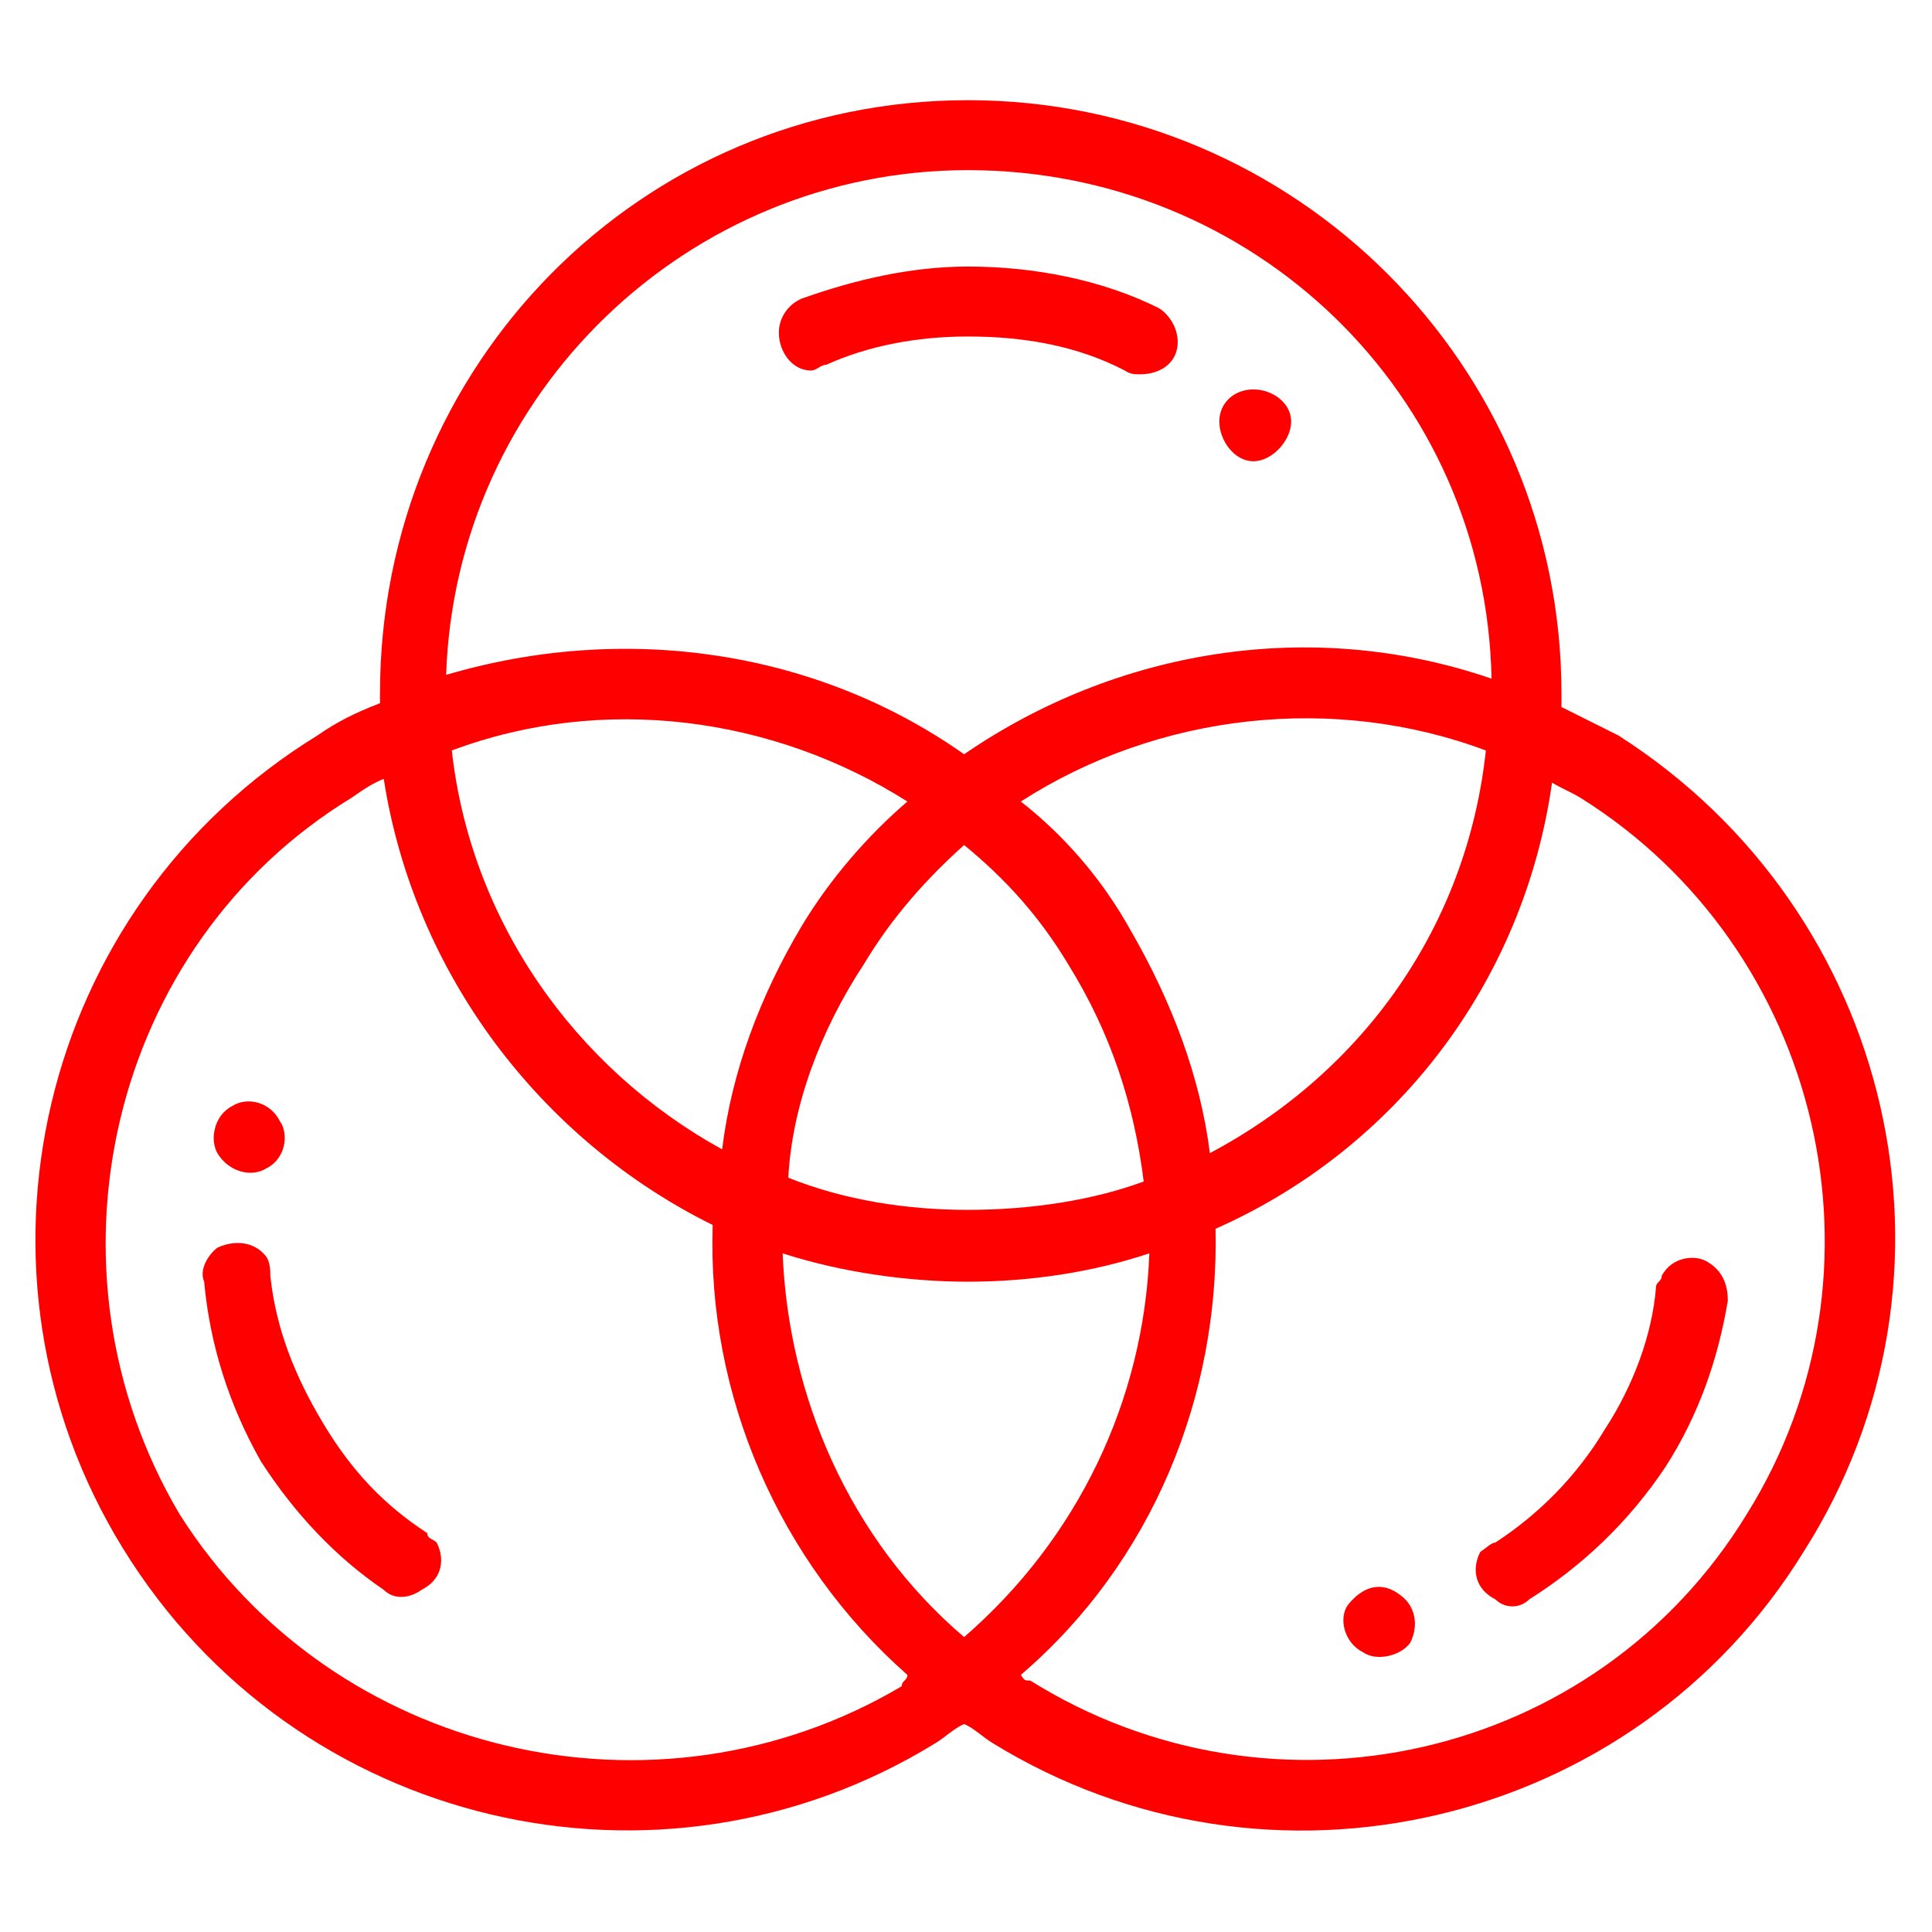 <?xml version="1.0" encoding="UTF-8"?>
<!DOCTYPE svg PUBLIC "-//W3C//DTD SVG 1.1//EN" "http://www.w3.org/Graphics/SVG/1.1/DTD/svg11.dtd">
<!-- Creator: CorelDRAW X7 -->
<svg xmlns="http://www.w3.org/2000/svg" xml:space="preserve" width="47mm" height="47mm" version="1.1" style="shape-rendering:geometricPrecision; text-rendering:geometricPrecision; image-rendering:optimizeQuality; fill-rule:evenodd; clip-rule:evenodd"
viewBox="0 0 1022 1022"
 xmlns:xlink="http://www.w3.org/1999/xlink">
 <defs>
  <style type="text/css">
   <![CDATA[
    .fil0 {fill:none}
    .fil1 {fill:red}
   ]]>
  </style>
 </defs>
 <g id="Слой_x0020_1">
  <polygon class="fil0" points="0,0 1022,0 1022,1022 0,1022 "/>
  <path class="fil1" d="M512 90c151,0 274,118 277,269 -96,-33 -199,-15 -279,40 -78,-55 -179,-70 -274,-42 5,-149 128,-267 276,-267l0 0 0 0 0 0zm-32 334c-21,18 -41,41 -56,66 -22,37 -37,77 -42,118 -78,-43 -133,-121 -143,-211 80,-30 170,-18 241,27l0 0 0 0 0 0zm-385 377c-77,-130 -37,-301 91,-379 7,-5 12,-8 17,-10 16,103 83,191 174,236 -3,90 35,178 103,238 0,3 -3,3 -3,6 -130,77 -301,37 -382,-91l0 0 0 0zm415 -354c22,18 40,38 55,63 23,37 35,75 40,115 -27,10 -60,15 -93,15 -32,0 -65,-5 -95,-17 2,-38 17,-78 40,-113 15,-25 33,-45 53,-63l0 0 0 0 0 0zm98 216c-3,78 -38,151 -98,203 -61,-52 -93,-128 -96,-203 31,10 66,15 98,15 33,0 66,-5 96,-15l0 0zm-493 -53c-4,-7 -2,-20 8,-25 8,-5 20,-2 25,8 5,7 3,20 -7,25 -8,5 -20,2 -26,-8zm23 163c-17,-30 -27,-62 -30,-95l0 0c-3,-7 3,-15 7,-18 11,-5 21,-2 26,5 2,3 2,8 2,10 3,28 13,53 28,78 15,25 32,43 55,58l0 0c0,3 3,3 5,5 5,10 2,20 -8,25 -7,5 -15,5 -20,0 -25,-17 -47,-40 -65,-68l0 0 0 0 0 0zm-73 46c-90,-146 -45,-339 103,-430 10,-7 20,-12 33,-17 0,-3 0,-5 0,-5 0,-174 138,-314 311,-314 173,0 314,140 314,314 0,2 0,5 0,7 10,5 20,10 30,15 146,93 191,286 98,432 -90,146 -283,191 -429,101 -5,-3 -10,-8 -15,-10 -5,2 -10,7 -15,10 -146,90 -339,45 -430,-103l0 0 0 0 0 0zm475 -395c23,18 43,41 58,68 22,38 37,78 42,118 81,-43 136,-120 146,-213 -80,-30 -173,-20 -246,27l0 0 0 0zm103 226c2,88 -33,176 -103,236 2,3 2,3 5,3 128,80 299,43 379,-88 80,-128 40,-299 -88,-379 -5,-3 -10,-5 -15,-8 -15,106 -83,194 -178,236l0 0 0 0zm103 219c-5,7 -18,10 -25,5 -10,-5 -13,-18 -8,-25 8,-10 18,-13 28,-5 7,5 10,15 5,25l0 0 0 0zm135 -93c-20,30 -45,53 -72,70l0 0c-5,5 -13,5 -18,0 -10,-5 -13,-15 -8,-25 3,-2 6,-5 8,-5 23,-15 43,-35 58,-60 15,-23 25,-50 27,-75l0 0c0,-3 3,-3 3,-6 5,-10 18,-12 25,-7 8,5 10,13 10,20 -5,30 -15,60 -33,88l0 0 0 0zm-218 -570c10,0 20,7 20,17 0,10 -10,21 -20,21 -10,0 -18,-11 -18,-21 0,-10 8,-17 18,-17zm-151 -65c35,0 71,7 101,22l0 0c5,3 10,10 10,18 0,10 -8,17 -20,17 -3,0 -5,0 -8,-2 -25,-13 -53,-18 -83,-18 -27,0 -53,5 -75,15l0 0c-3,0 -5,3 -8,3 -10,0 -17,-10 -17,-20 0,-8 5,-15 12,-18 28,-10 58,-17 88,-17l0 0z"/>
 </g>
</svg>
